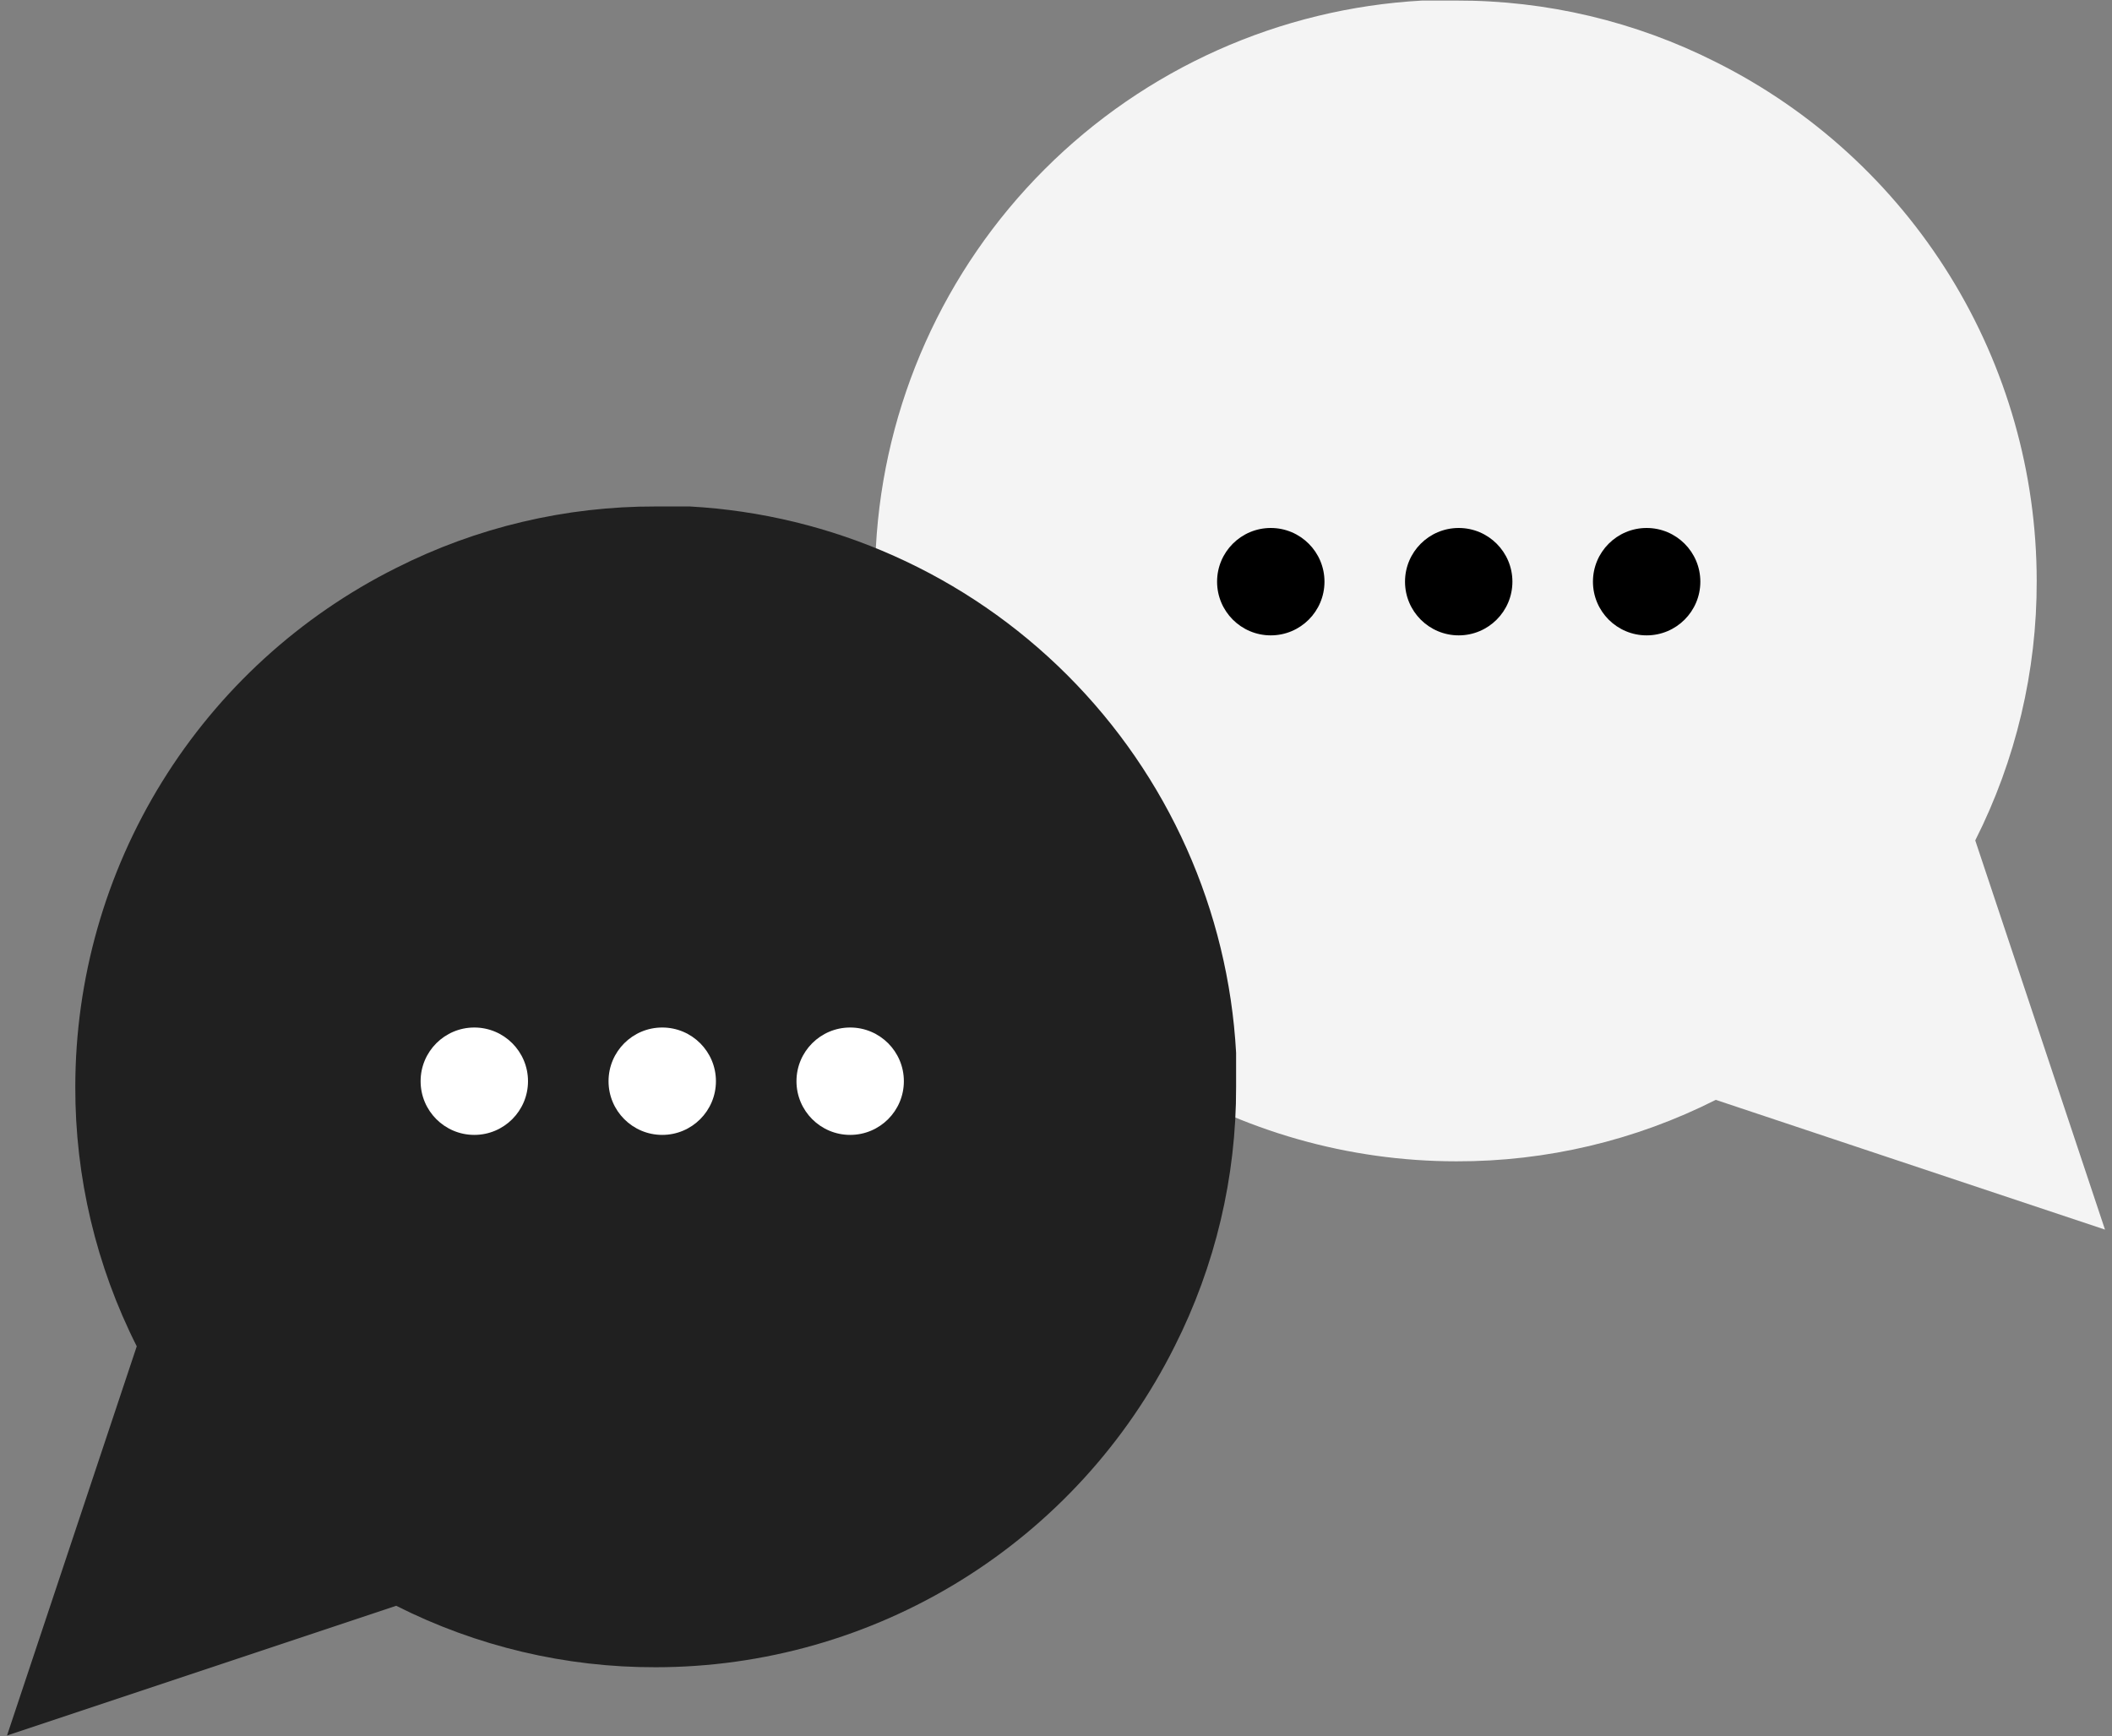 <svg width="236" height="194" viewBox="0 0 236 194" fill="none" xmlns="http://www.w3.org/2000/svg">
<rect x="0" y="0" width="236" height="194" fill="#808080" stroke="none"/>
<path d="M97.875 64.918C97.849 74.989 100.202 84.923 104.742 93.912C110.126 104.684 118.402 113.744 128.644 120.078C138.885 126.412 150.688 129.769 162.73 129.774C172.801 129.8 182.736 127.447 191.725 122.906L235.216 137.404L220.719 93.912C225.259 84.923 227.612 74.989 227.586 64.918C227.581 52.876 224.224 41.073 217.89 30.831C211.556 20.589 202.496 12.313 191.725 6.93C182.736 2.389 172.801 0.036 162.73 0.063H158.915C143.012 0.94 127.991 7.653 116.728 18.916C105.465 30.178 98.752 45.199 97.875 61.103V64.918Z" fill="#F4F4F4"/>
<circle cx="6" cy="6" r="6" transform="matrix(-1 0 0 1 190 59)" fill="black"/>
<circle cx="6" cy="6" r="6" transform="matrix(-1 0 0 1 169 59)" fill="black"/>
<circle cx="6" cy="6" r="6" transform="matrix(-1 0 0 1 148 59)" fill="black"/>
<path d="M138.125 121.452C138.151 131.523 135.798 141.457 131.258 150.446C125.874 161.218 117.598 170.278 107.356 176.612C97.115 182.946 85.312 186.303 73.269 186.308C63.199 186.334 53.264 183.981 44.275 179.441L0.784 193.938L15.281 150.446C10.741 141.457 8.388 131.523 8.414 121.452C8.419 109.41 11.776 97.607 18.11 87.365C24.444 77.124 33.504 68.847 44.275 63.464C53.264 58.923 63.199 56.571 73.269 56.597H77.085C92.988 57.474 108.009 64.187 119.272 75.45C130.535 86.712 137.248 101.733 138.125 117.637V121.452Z" fill="#202020"/>
<circle cx="53" cy="120.821" r="6" fill="white"/>
<circle cx="74" cy="120.821" r="6" fill="white"/>
<circle cx="95" cy="120.821" r="6" fill="white"/>
</svg>
